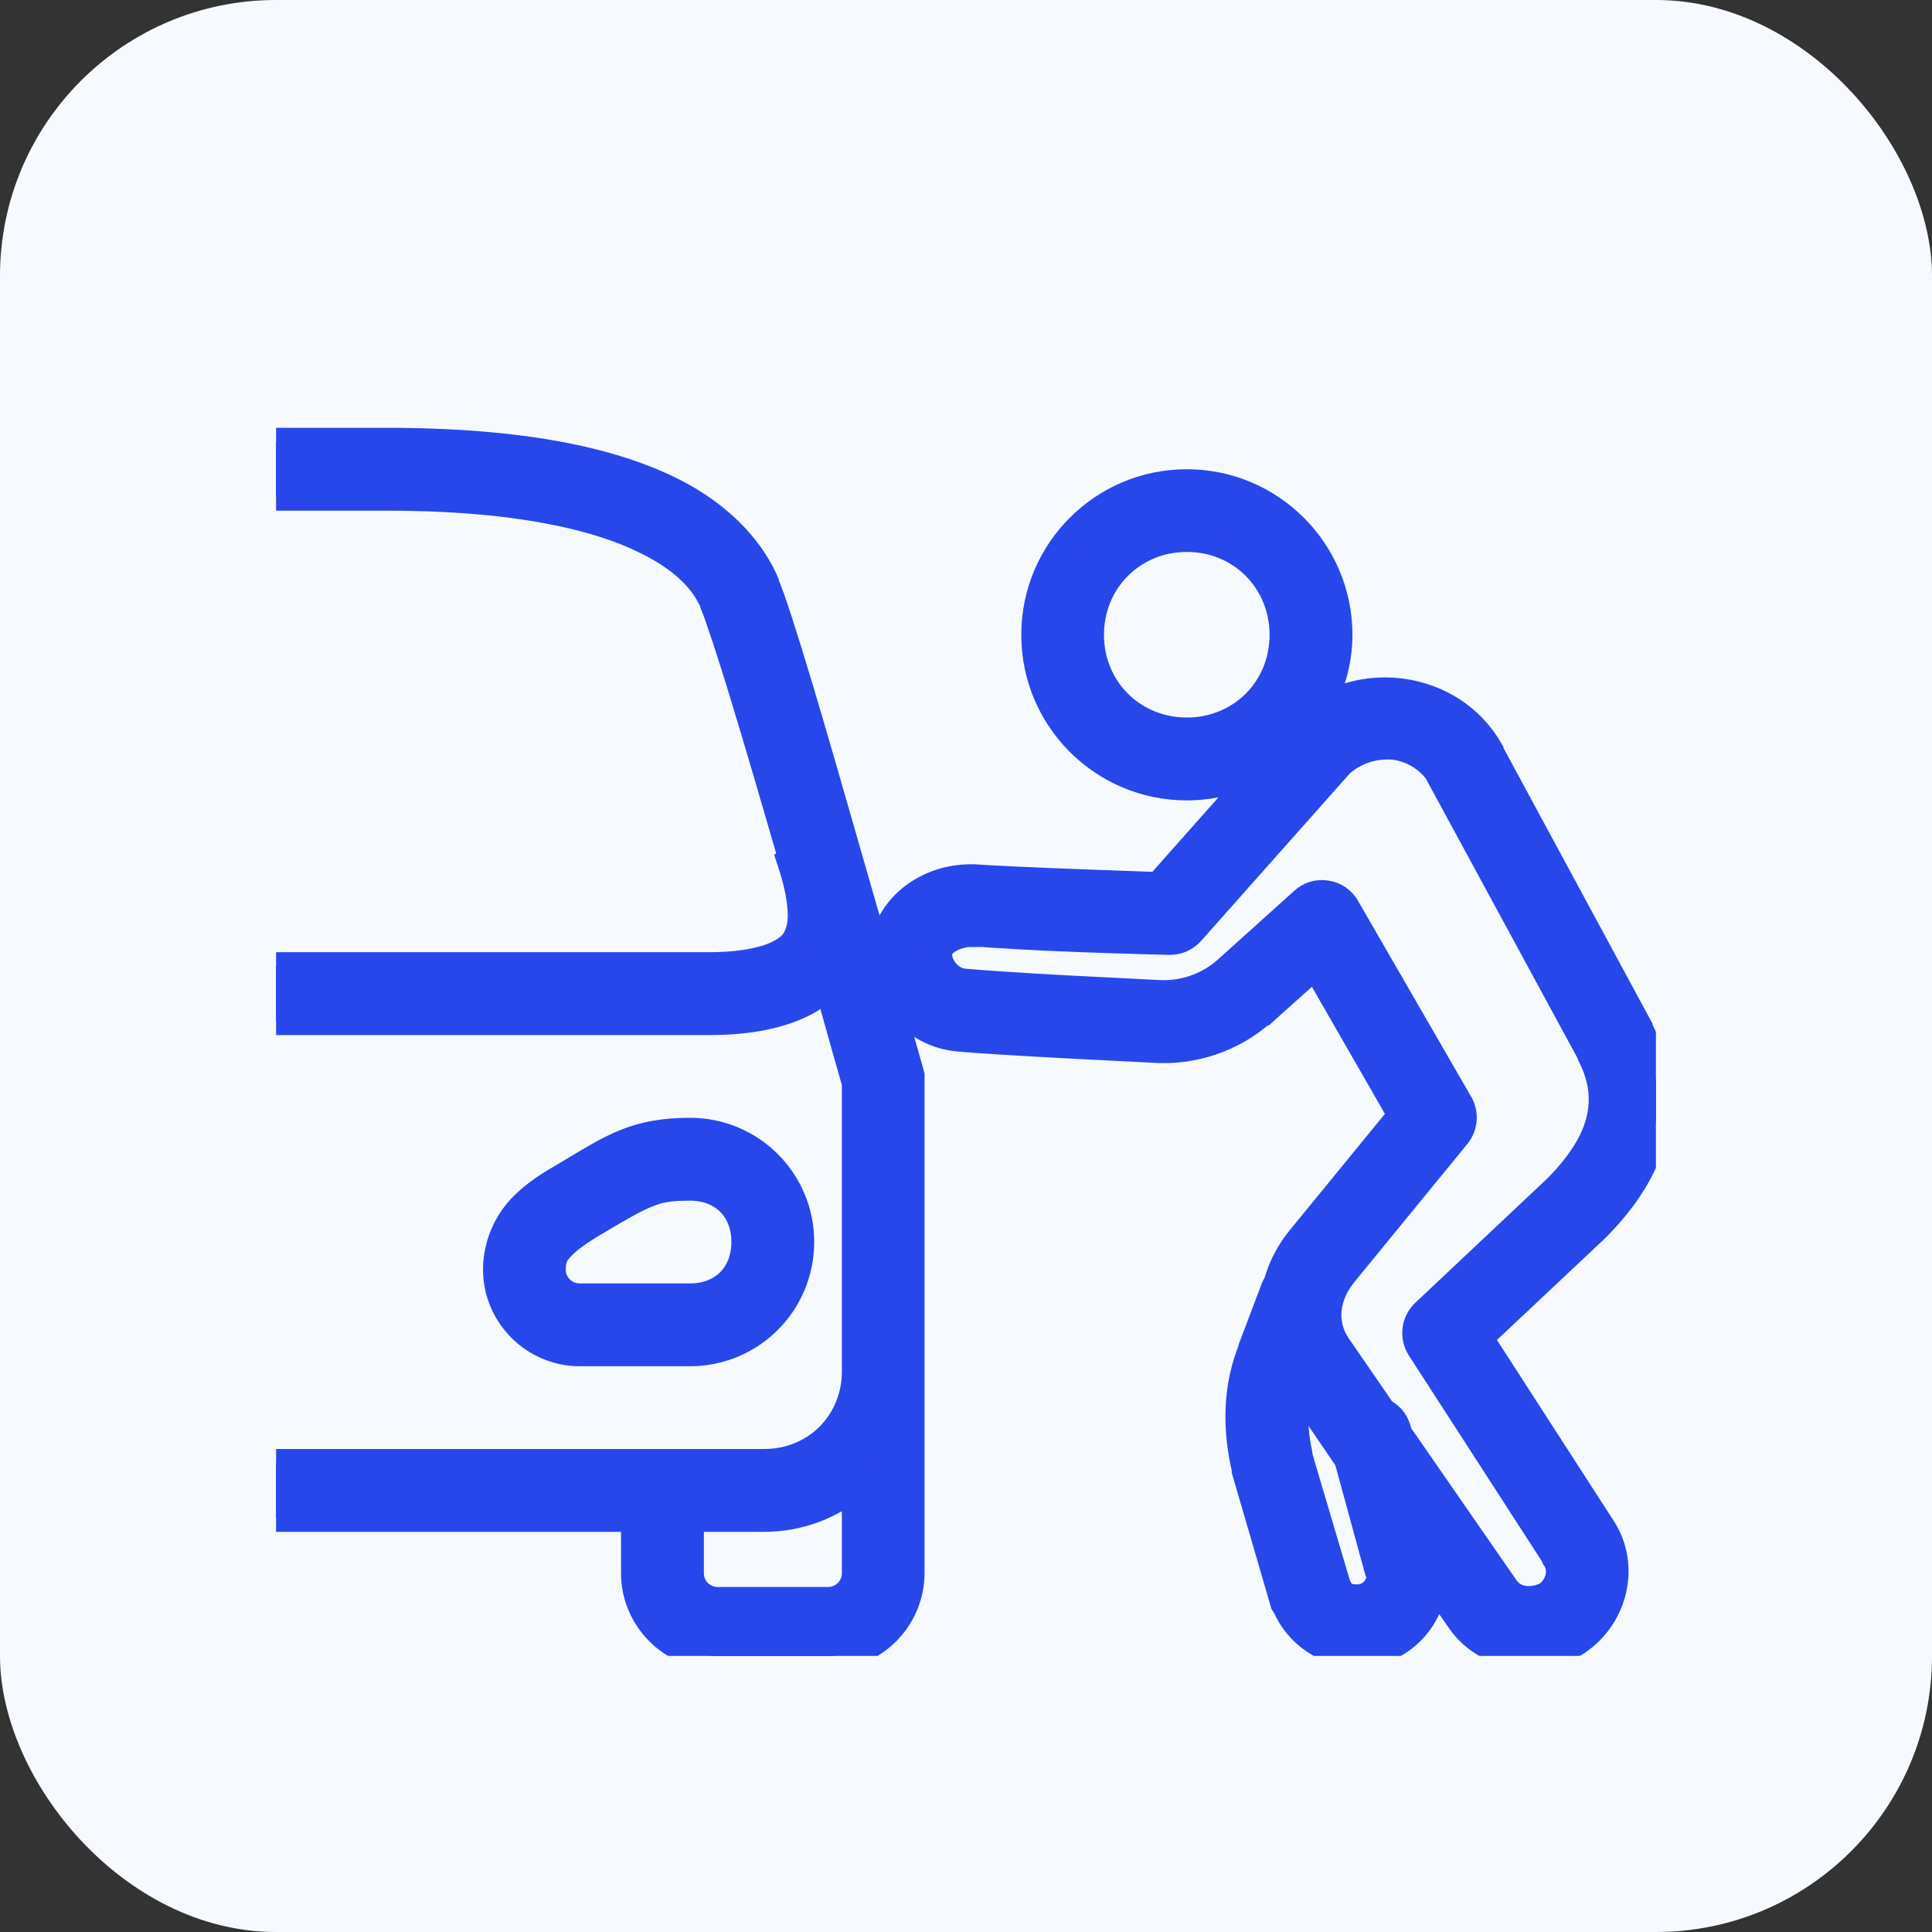 <svg width="56" height="56" viewBox="0 0 56 56" fill="none" xmlns="http://www.w3.org/2000/svg">
<rect x="0" y="0" width="56" height="56" fill="#333333" stroke="none"/>
<rect width="56" height="56" rx="8" fill="#F6FAFF"/>
<g clip-path="url(#clip0_1678_4512)">
<mask id="path-2-outside-1_1678_4512" maskUnits="userSpaceOnUse" x="7" y="11.8" width="42" height="37" fill="black">
<rect fill="white" x="7" y="11.8" width="42" height="37"/>
<path d="M8 12.8V14.402H11.198C15.041 14.402 17.346 14.988 18.698 15.652C20.041 16.306 20.476 16.994 20.7 17.502C20.7 17.502 20.7 17.522 20.7 17.527C20.812 17.795 21.184 18.899 21.599 20.276C22.014 21.638 22.502 23.313 22.976 24.948L22.927 24.973C23.127 25.573 23.337 26.457 23.176 26.975C23.093 27.234 22.995 27.424 22.624 27.624C22.258 27.825 21.584 28 20.549 28H8V29.602H20.549C21.755 29.602 22.678 29.402 23.376 29.026C23.615 28.894 23.815 28.723 24.001 28.552C24.27 29.519 24.787 31.36 24.802 31.399V39.748C24.802 41.247 23.645 42.4 22.15 42.4H8V44.001H18.4V45.598C18.4 46.916 19.484 48 20.798 48H24.001C25.314 48 26.398 46.916 26.398 45.598V31.174L26.374 31.076C26.374 31.076 25.485 27.937 24.523 24.602C24.045 22.937 23.547 21.198 23.127 19.802C22.702 18.405 22.39 17.4 22.175 16.902V16.877C21.838 16.106 21.066 15.017 19.401 14.201C17.736 13.386 15.202 12.8 11.198 12.8H8ZM34.401 14.001C31.97 14.001 30.002 15.974 30.002 18.401C30.002 20.827 31.97 22.8 34.401 22.8C35.256 22.8 36.047 22.551 36.726 22.126L33.576 25.676C33.293 25.666 32.531 25.642 31.398 25.598C30.07 25.549 28.581 25.481 28.225 25.451C28.2 25.451 28.176 25.451 28.151 25.451C27.541 25.451 26.965 25.632 26.477 25.998C25.988 26.369 25.598 26.97 25.598 27.673C25.598 28.904 26.52 29.953 27.751 30.076C28.23 30.124 29.597 30.207 30.9 30.276C32.19 30.344 33.352 30.403 33.376 30.403C33.386 30.403 33.391 30.403 33.4 30.403C34.572 30.491 35.72 30.105 36.599 29.323C36.608 29.323 36.613 29.323 36.623 29.323L38.127 27.976L40.627 32.326L37.702 35.901C37.38 36.291 37.155 36.731 37.023 37.2C36.98 37.263 36.95 37.326 36.926 37.4L36.301 39.05V39.075C35.832 40.217 35.832 41.428 36.101 42.575C36.101 42.59 36.101 42.61 36.101 42.624L37.224 46.477C37.238 46.501 37.258 46.526 37.277 46.55C37.624 47.361 38.444 47.927 39.348 47.927C40.539 47.927 41.477 46.96 41.55 45.852L42.302 46.926C43.02 48.01 44.445 48.23 45.549 47.673C45.563 47.668 45.583 47.658 45.598 47.649C46.779 46.946 47.17 45.393 46.423 44.275L42.873 38.777L46.223 35.627C46.233 35.617 46.242 35.608 46.252 35.598C47.082 34.768 47.683 33.855 47.927 32.849C48.171 31.848 48.02 30.793 47.502 29.802C47.502 29.792 47.502 29.782 47.502 29.778L43.176 21.775C43.176 21.765 43.176 21.76 43.176 21.75C42.614 20.779 41.677 20.222 40.676 20.075C39.821 19.948 38.923 20.124 38.176 20.627C38.562 19.968 38.801 19.216 38.801 18.401C38.801 15.974 36.828 14.001 34.401 14.001ZM34.401 15.598C35.974 15.598 37.199 16.828 37.199 18.401C37.199 19.973 35.974 21.198 34.401 21.198C32.829 21.198 31.599 19.973 31.599 18.401C31.599 16.828 32.829 15.598 34.401 15.598ZM40.026 21.623C40.163 21.613 40.29 21.609 40.427 21.623C40.964 21.701 41.481 22.004 41.799 22.551H41.774L46.101 30.525C46.105 30.534 46.096 30.539 46.101 30.549C46.452 31.228 46.53 31.843 46.374 32.473C46.223 33.108 45.798 33.772 45.124 34.45L41.301 38.049C41.013 38.318 40.964 38.752 41.174 39.075L45.1 45.149C45.1 45.158 45.1 45.168 45.1 45.173C45.31 45.486 45.217 45.989 44.826 46.252C44.338 46.482 43.859 46.374 43.625 46.028L40.524 41.55C40.49 41.277 40.324 41.042 40.075 40.925L38.752 39.001C38.317 38.347 38.42 37.551 38.952 36.902L42.224 32.903C42.434 32.644 42.463 32.287 42.302 31.999L39.025 26.326C38.908 26.106 38.693 25.954 38.449 25.92C38.205 25.876 37.956 25.954 37.775 26.125L35.549 28.127C34.992 28.62 34.24 28.864 33.498 28.801C33.488 28.801 33.483 28.801 33.474 28.801C33.474 28.801 32.273 28.742 30.974 28.674C29.68 28.606 28.249 28.508 27.927 28.474C27.556 28.44 27.199 28.049 27.199 27.673C27.199 27.502 27.253 27.405 27.424 27.278C27.595 27.146 27.883 27.048 28.151 27.048V27.024C28.693 27.073 30.036 27.151 31.35 27.2C32.683 27.248 33.898 27.278 33.898 27.278C34.138 27.282 34.367 27.18 34.523 26.999L38.85 22.126C39.196 21.823 39.616 21.657 40.026 21.623ZM20.002 32.8C19.255 32.8 18.664 32.907 18.127 33.127C17.59 33.342 17.145 33.63 16.477 34.026C15.983 34.314 15.505 34.592 15.1 35.027C14.694 35.461 14.401 36.096 14.401 36.799C14.401 38.117 15.485 39.201 16.799 39.201H20.002C21.77 39.201 23.2 37.771 23.2 35.998C23.2 34.231 21.77 32.8 20.002 32.8ZM20.002 34.402C20.954 34.402 21.599 35.046 21.599 35.998C21.599 36.955 20.954 37.6 20.002 37.6H16.799C16.355 37.6 15.998 37.243 15.998 36.799C15.998 36.467 16.081 36.33 16.276 36.125C16.467 35.92 16.809 35.676 17.277 35.403C17.966 34.992 18.405 34.739 18.752 34.602C19.094 34.46 19.382 34.402 20.002 34.402ZM37.624 40.173L39.074 42.302L39.948 45.5C39.958 45.515 39.968 45.535 39.973 45.549C40.1 45.896 39.777 46.325 39.348 46.325C38.996 46.325 38.874 46.223 38.752 45.95L37.648 42.224C37.648 42.209 37.653 42.19 37.648 42.175C37.492 41.467 37.478 40.793 37.624 40.173ZM24.802 43.049V45.598C24.802 46.042 24.445 46.399 24.001 46.399H20.798C20.358 46.399 20.002 46.042 20.002 45.598V44.001H22.15C23.156 44.001 24.074 43.64 24.802 43.049Z"/>
</mask>
<path d="M8 12.8V14.402H11.198C15.041 14.402 17.346 14.988 18.698 15.652C20.041 16.306 20.476 16.994 20.7 17.502C20.7 17.502 20.7 17.522 20.7 17.527C20.812 17.795 21.184 18.899 21.599 20.276C22.014 21.638 22.502 23.313 22.976 24.948L22.927 24.973C23.127 25.573 23.337 26.457 23.176 26.975C23.093 27.234 22.995 27.424 22.624 27.624C22.258 27.825 21.584 28 20.549 28H8V29.602H20.549C21.755 29.602 22.678 29.402 23.376 29.026C23.615 28.894 23.815 28.723 24.001 28.552C24.27 29.519 24.787 31.36 24.802 31.399V39.748C24.802 41.247 23.645 42.4 22.15 42.4H8V44.001H18.4V45.598C18.4 46.916 19.484 48 20.798 48H24.001C25.314 48 26.398 46.916 26.398 45.598V31.174L26.374 31.076C26.374 31.076 25.485 27.937 24.523 24.602C24.045 22.937 23.547 21.198 23.127 19.802C22.702 18.405 22.39 17.4 22.175 16.902V16.877C21.838 16.106 21.066 15.017 19.401 14.201C17.736 13.386 15.202 12.8 11.198 12.8H8ZM34.401 14.001C31.97 14.001 30.002 15.974 30.002 18.401C30.002 20.827 31.97 22.8 34.401 22.8C35.256 22.8 36.047 22.551 36.726 22.126L33.576 25.676C33.293 25.666 32.531 25.642 31.398 25.598C30.07 25.549 28.581 25.481 28.225 25.451C28.2 25.451 28.176 25.451 28.151 25.451C27.541 25.451 26.965 25.632 26.477 25.998C25.988 26.369 25.598 26.97 25.598 27.673C25.598 28.904 26.52 29.953 27.751 30.076C28.23 30.124 29.597 30.207 30.9 30.276C32.19 30.344 33.352 30.403 33.376 30.403C33.386 30.403 33.391 30.403 33.4 30.403C34.572 30.491 35.72 30.105 36.599 29.323C36.608 29.323 36.613 29.323 36.623 29.323L38.127 27.976L40.627 32.326L37.702 35.901C37.38 36.291 37.155 36.731 37.023 37.2C36.98 37.263 36.95 37.326 36.926 37.4L36.301 39.05V39.075C35.832 40.217 35.832 41.428 36.101 42.575C36.101 42.59 36.101 42.61 36.101 42.624L37.224 46.477C37.238 46.501 37.258 46.526 37.277 46.55C37.624 47.361 38.444 47.927 39.348 47.927C40.539 47.927 41.477 46.96 41.55 45.852L42.302 46.926C43.02 48.01 44.445 48.23 45.549 47.673C45.563 47.668 45.583 47.658 45.598 47.649C46.779 46.946 47.17 45.393 46.423 44.275L42.873 38.777L46.223 35.627C46.233 35.617 46.242 35.608 46.252 35.598C47.082 34.768 47.683 33.855 47.927 32.849C48.171 31.848 48.02 30.793 47.502 29.802C47.502 29.792 47.502 29.782 47.502 29.778L43.176 21.775C43.176 21.765 43.176 21.76 43.176 21.75C42.614 20.779 41.677 20.222 40.676 20.075C39.821 19.948 38.923 20.124 38.176 20.627C38.562 19.968 38.801 19.216 38.801 18.401C38.801 15.974 36.828 14.001 34.401 14.001ZM34.401 15.598C35.974 15.598 37.199 16.828 37.199 18.401C37.199 19.973 35.974 21.198 34.401 21.198C32.829 21.198 31.599 19.973 31.599 18.401C31.599 16.828 32.829 15.598 34.401 15.598ZM40.026 21.623C40.163 21.613 40.29 21.609 40.427 21.623C40.964 21.701 41.481 22.004 41.799 22.551H41.774L46.101 30.525C46.105 30.534 46.096 30.539 46.101 30.549C46.452 31.228 46.53 31.843 46.374 32.473C46.223 33.108 45.798 33.772 45.124 34.45L41.301 38.049C41.013 38.318 40.964 38.752 41.174 39.075L45.1 45.149C45.1 45.158 45.1 45.168 45.1 45.173C45.31 45.486 45.217 45.989 44.826 46.252C44.338 46.482 43.859 46.374 43.625 46.028L40.524 41.55C40.49 41.277 40.324 41.042 40.075 40.925L38.752 39.001C38.317 38.347 38.42 37.551 38.952 36.902L42.224 32.903C42.434 32.644 42.463 32.287 42.302 31.999L39.025 26.326C38.908 26.106 38.693 25.954 38.449 25.92C38.205 25.876 37.956 25.954 37.775 26.125L35.549 28.127C34.992 28.62 34.24 28.864 33.498 28.801C33.488 28.801 33.483 28.801 33.474 28.801C33.474 28.801 32.273 28.742 30.974 28.674C29.68 28.606 28.249 28.508 27.927 28.474C27.556 28.44 27.199 28.049 27.199 27.673C27.199 27.502 27.253 27.405 27.424 27.278C27.595 27.146 27.883 27.048 28.151 27.048V27.024C28.693 27.073 30.036 27.151 31.35 27.2C32.683 27.248 33.898 27.278 33.898 27.278C34.138 27.282 34.367 27.18 34.523 26.999L38.85 22.126C39.196 21.823 39.616 21.657 40.026 21.623ZM20.002 32.8C19.255 32.8 18.664 32.907 18.127 33.127C17.59 33.342 17.145 33.63 16.477 34.026C15.983 34.314 15.505 34.592 15.1 35.027C14.694 35.461 14.401 36.096 14.401 36.799C14.401 38.117 15.485 39.201 16.799 39.201H20.002C21.77 39.201 23.2 37.771 23.2 35.998C23.2 34.231 21.77 32.8 20.002 32.8ZM20.002 34.402C20.954 34.402 21.599 35.046 21.599 35.998C21.599 36.955 20.954 37.6 20.002 37.6H16.799C16.355 37.6 15.998 37.243 15.998 36.799C15.998 36.467 16.081 36.33 16.276 36.125C16.467 35.92 16.809 35.676 17.277 35.403C17.966 34.992 18.405 34.739 18.752 34.602C19.094 34.46 19.382 34.402 20.002 34.402ZM37.624 40.173L39.074 42.302L39.948 45.5C39.958 45.515 39.968 45.535 39.973 45.549C40.1 45.896 39.777 46.325 39.348 46.325C38.996 46.325 38.874 46.223 38.752 45.95L37.648 42.224C37.648 42.209 37.653 42.19 37.648 42.175C37.492 41.467 37.478 40.793 37.624 40.173ZM24.802 43.049V45.598C24.802 46.042 24.445 46.399 24.001 46.399H20.798C20.358 46.399 20.002 46.042 20.002 45.598V44.001H22.15C23.156 44.001 24.074 43.64 24.802 43.049Z" fill="#2847EB"/>
<path d="M8 12.8V14.402H11.198C15.041 14.402 17.346 14.988 18.698 15.652C20.041 16.306 20.476 16.994 20.7 17.502C20.7 17.502 20.7 17.522 20.7 17.527C20.812 17.795 21.184 18.899 21.599 20.276C22.014 21.638 22.502 23.313 22.976 24.948L22.927 24.973C23.127 25.573 23.337 26.457 23.176 26.975C23.093 27.234 22.995 27.424 22.624 27.624C22.258 27.825 21.584 28 20.549 28H8V29.602H20.549C21.755 29.602 22.678 29.402 23.376 29.026C23.615 28.894 23.815 28.723 24.001 28.552C24.27 29.519 24.787 31.36 24.802 31.399V39.748C24.802 41.247 23.645 42.4 22.15 42.4H8V44.001H18.4V45.598C18.4 46.916 19.484 48 20.798 48H24.001C25.314 48 26.398 46.916 26.398 45.598V31.174L26.374 31.076C26.374 31.076 25.485 27.937 24.523 24.602C24.045 22.937 23.547 21.198 23.127 19.802C22.702 18.405 22.39 17.4 22.175 16.902V16.877C21.838 16.106 21.066 15.017 19.401 14.201C17.736 13.386 15.202 12.8 11.198 12.8H8ZM34.401 14.001C31.97 14.001 30.002 15.974 30.002 18.401C30.002 20.827 31.97 22.8 34.401 22.8C35.256 22.8 36.047 22.551 36.726 22.126L33.576 25.676C33.293 25.666 32.531 25.642 31.398 25.598C30.07 25.549 28.581 25.481 28.225 25.451C28.2 25.451 28.176 25.451 28.151 25.451C27.541 25.451 26.965 25.632 26.477 25.998C25.988 26.369 25.598 26.97 25.598 27.673C25.598 28.904 26.52 29.953 27.751 30.076C28.23 30.124 29.597 30.207 30.9 30.276C32.19 30.344 33.352 30.403 33.376 30.403C33.386 30.403 33.391 30.403 33.4 30.403C34.572 30.491 35.72 30.105 36.599 29.323C36.608 29.323 36.613 29.323 36.623 29.323L38.127 27.976L40.627 32.326L37.702 35.901C37.38 36.291 37.155 36.731 37.023 37.2C36.98 37.263 36.95 37.326 36.926 37.4L36.301 39.05V39.075C35.832 40.217 35.832 41.428 36.101 42.575C36.101 42.59 36.101 42.61 36.101 42.624L37.224 46.477C37.238 46.501 37.258 46.526 37.277 46.55C37.624 47.361 38.444 47.927 39.348 47.927C40.539 47.927 41.477 46.96 41.55 45.852L42.302 46.926C43.02 48.01 44.445 48.23 45.549 47.673C45.563 47.668 45.583 47.658 45.598 47.649C46.779 46.946 47.17 45.393 46.423 44.275L42.873 38.777L46.223 35.627C46.233 35.617 46.242 35.608 46.252 35.598C47.082 34.768 47.683 33.855 47.927 32.849C48.171 31.848 48.02 30.793 47.502 29.802C47.502 29.792 47.502 29.782 47.502 29.778L43.176 21.775C43.176 21.765 43.176 21.76 43.176 21.75C42.614 20.779 41.677 20.222 40.676 20.075C39.821 19.948 38.923 20.124 38.176 20.627C38.562 19.968 38.801 19.216 38.801 18.401C38.801 15.974 36.828 14.001 34.401 14.001ZM34.401 15.598C35.974 15.598 37.199 16.828 37.199 18.401C37.199 19.973 35.974 21.198 34.401 21.198C32.829 21.198 31.599 19.973 31.599 18.401C31.599 16.828 32.829 15.598 34.401 15.598ZM40.026 21.623C40.163 21.613 40.29 21.609 40.427 21.623C40.964 21.701 41.481 22.004 41.799 22.551H41.774L46.101 30.525C46.105 30.534 46.096 30.539 46.101 30.549C46.452 31.228 46.53 31.843 46.374 32.473C46.223 33.108 45.798 33.772 45.124 34.45L41.301 38.049C41.013 38.318 40.964 38.752 41.174 39.075L45.1 45.149C45.1 45.158 45.1 45.168 45.1 45.173C45.31 45.486 45.217 45.989 44.826 46.252C44.338 46.482 43.859 46.374 43.625 46.028L40.524 41.55C40.49 41.277 40.324 41.042 40.075 40.925L38.752 39.001C38.317 38.347 38.42 37.551 38.952 36.902L42.224 32.903C42.434 32.644 42.463 32.287 42.302 31.999L39.025 26.326C38.908 26.106 38.693 25.954 38.449 25.92C38.205 25.876 37.956 25.954 37.775 26.125L35.549 28.127C34.992 28.62 34.24 28.864 33.498 28.801C33.488 28.801 33.483 28.801 33.474 28.801C33.474 28.801 32.273 28.742 30.974 28.674C29.68 28.606 28.249 28.508 27.927 28.474C27.556 28.44 27.199 28.049 27.199 27.673C27.199 27.502 27.253 27.405 27.424 27.278C27.595 27.146 27.883 27.048 28.151 27.048V27.024C28.693 27.073 30.036 27.151 31.35 27.2C32.683 27.248 33.898 27.278 33.898 27.278C34.138 27.282 34.367 27.18 34.523 26.999L38.85 22.126C39.196 21.823 39.616 21.657 40.026 21.623ZM20.002 32.8C19.255 32.8 18.664 32.907 18.127 33.127C17.59 33.342 17.145 33.63 16.477 34.026C15.983 34.314 15.505 34.592 15.1 35.027C14.694 35.461 14.401 36.096 14.401 36.799C14.401 38.117 15.485 39.201 16.799 39.201H20.002C21.77 39.201 23.2 37.771 23.2 35.998C23.2 34.231 21.77 32.8 20.002 32.8ZM20.002 34.402C20.954 34.402 21.599 35.046 21.599 35.998C21.599 36.955 20.954 37.6 20.002 37.6H16.799C16.355 37.6 15.998 37.243 15.998 36.799C15.998 36.467 16.081 36.33 16.276 36.125C16.467 35.92 16.809 35.676 17.277 35.403C17.966 34.992 18.405 34.739 18.752 34.602C19.094 34.46 19.382 34.402 20.002 34.402ZM37.624 40.173L39.074 42.302L39.948 45.5C39.958 45.515 39.968 45.535 39.973 45.549C40.1 45.896 39.777 46.325 39.348 46.325C38.996 46.325 38.874 46.223 38.752 45.95L37.648 42.224C37.648 42.209 37.653 42.19 37.648 42.175C37.492 41.467 37.478 40.793 37.624 40.173ZM24.802 43.049V45.598C24.802 46.042 24.445 46.399 24.001 46.399H20.798C20.358 46.399 20.002 46.042 20.002 45.598V44.001H22.15C23.156 44.001 24.074 43.64 24.802 43.049Z" stroke="#2847EB" stroke-width="0.8" mask="url(#path-2-outside-1_1678_4512)"/>
</g>
<defs>
<clipPath id="clip0_1678_4512">
<rect width="40" height="40" fill="white" transform="translate(8 8)"/>
</clipPath>
</defs>
</svg>
